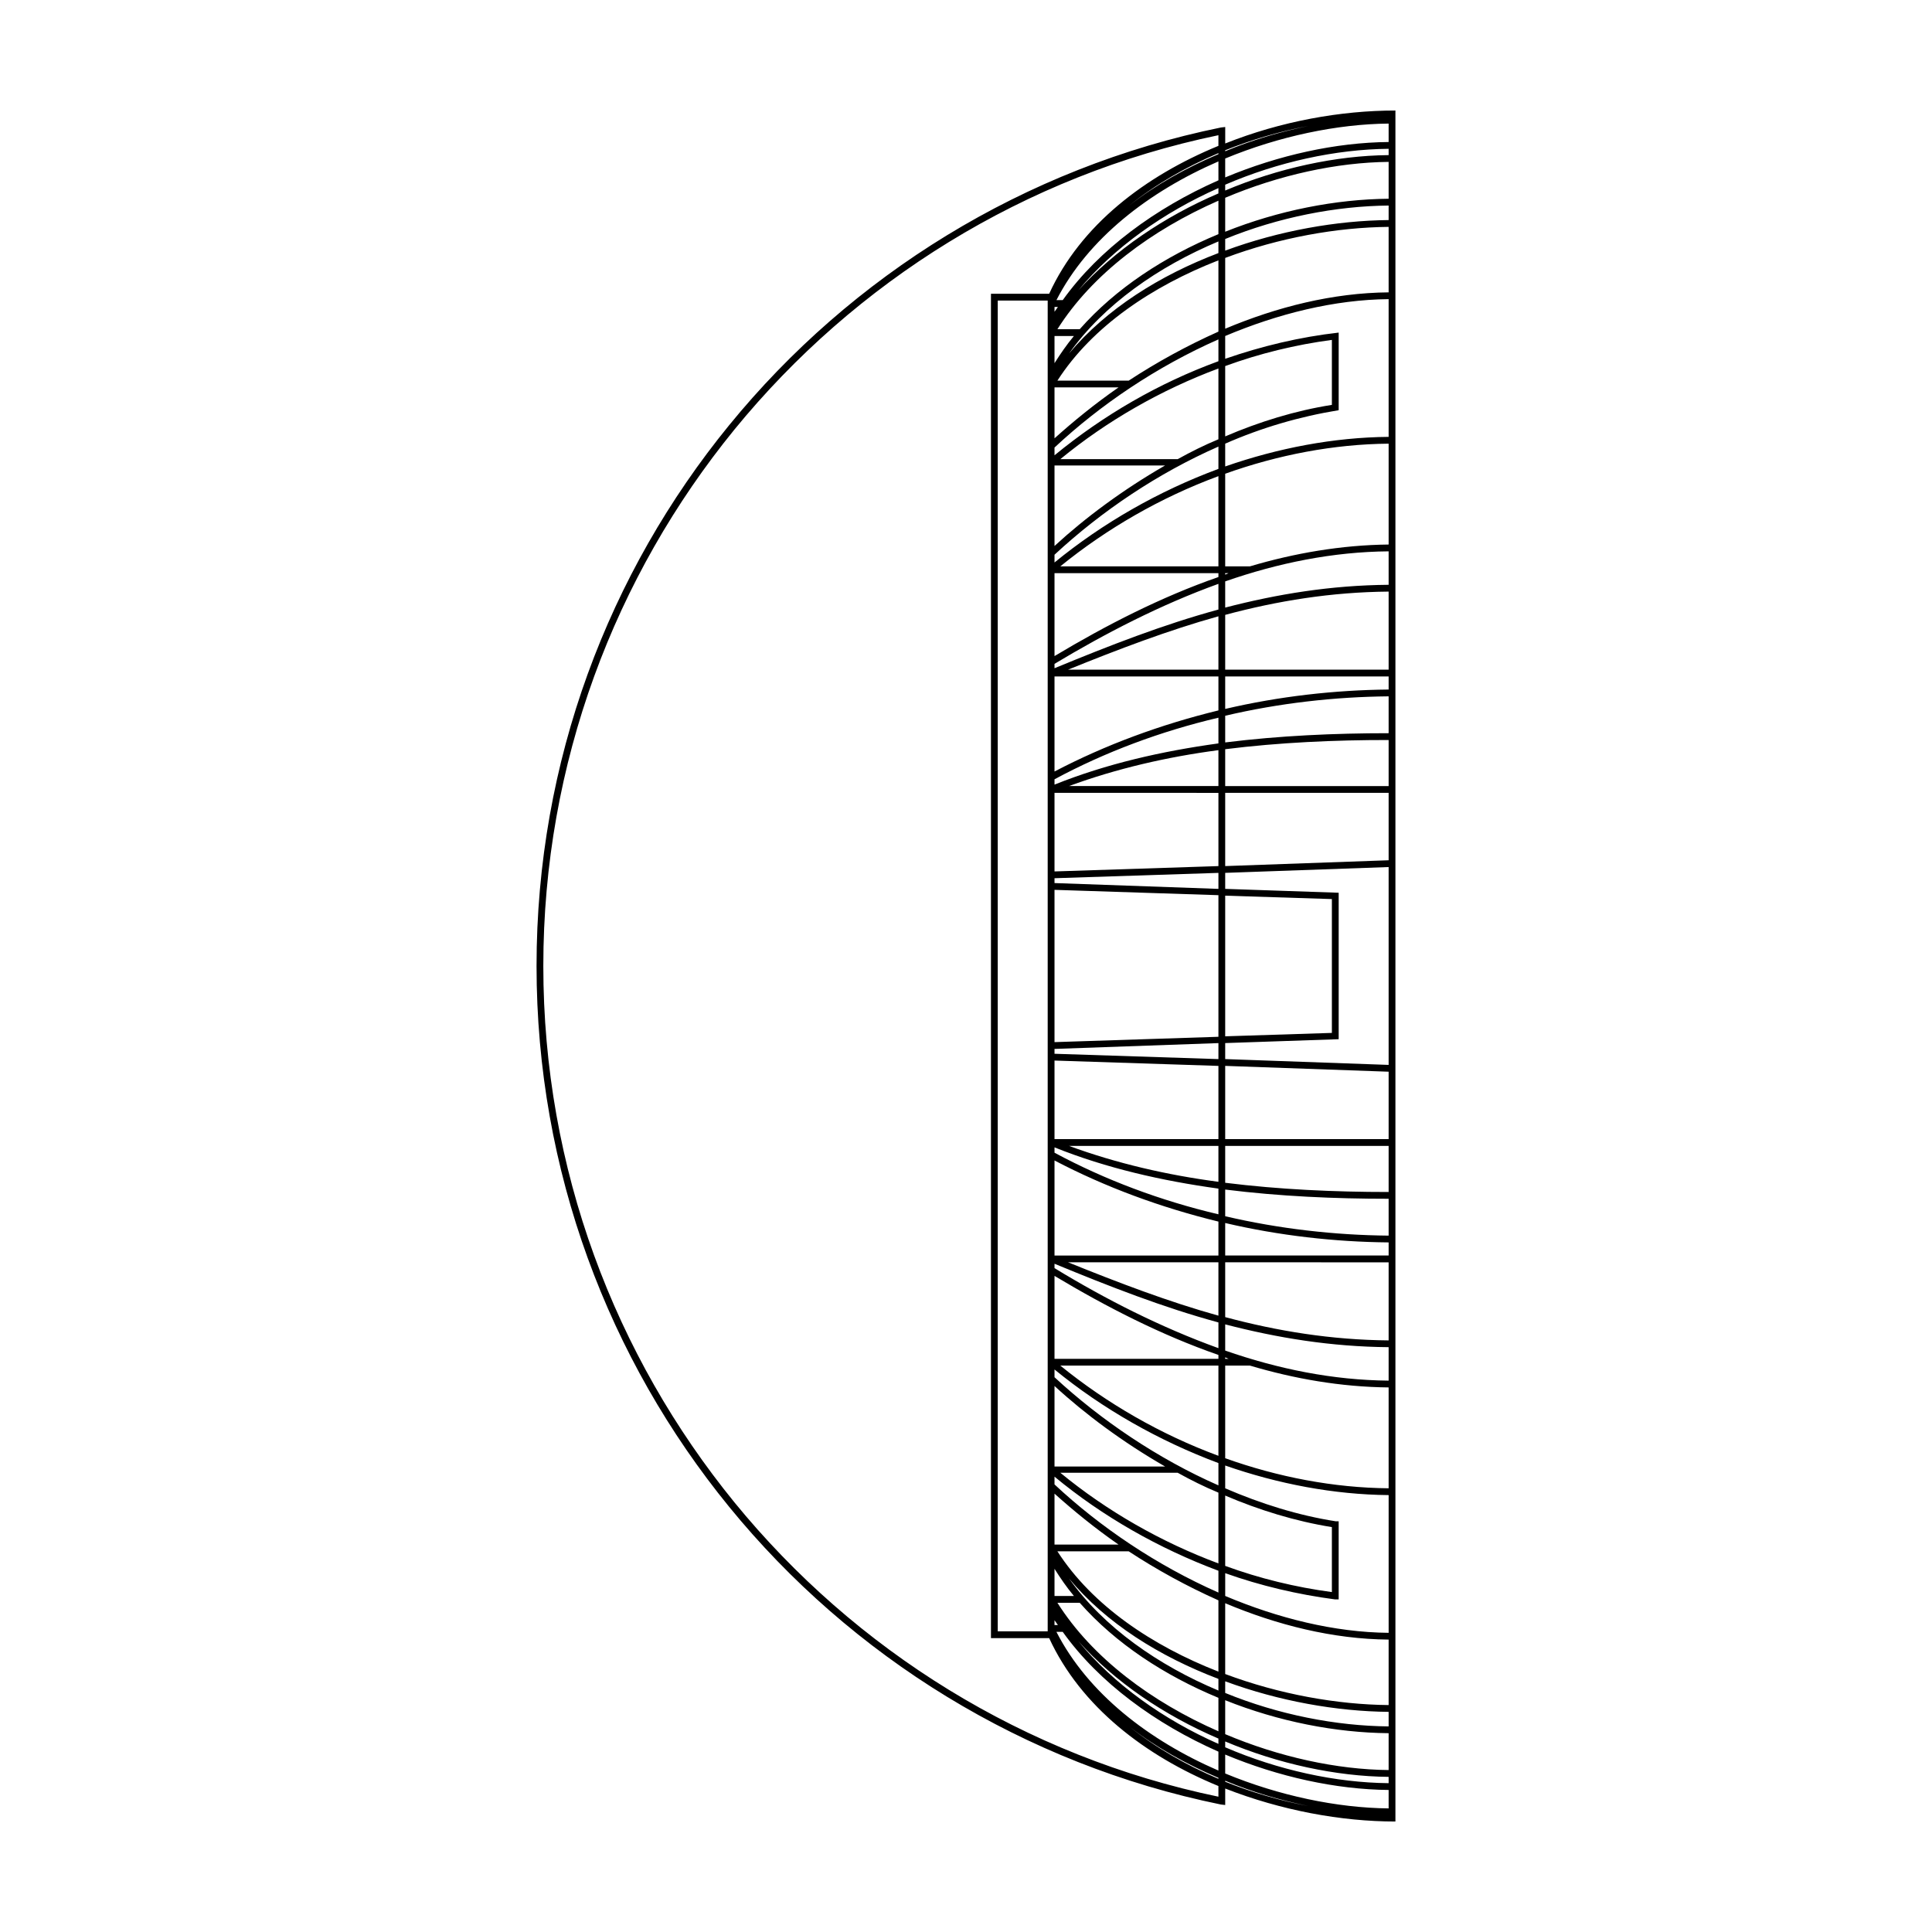 <?xml version="1.0" encoding="UTF-8"?>
<!-- Uploaded to: ICON Repo, www.svgrepo.com, Generator: ICON Repo Mixer Tools -->
<svg fill="#000000" width="800px" height="800px" version="1.1" viewBox="144 144 512 512" xmlns="http://www.w3.org/2000/svg">
 <path d="m423.46 225.34v1.285c0.258-0.387 0.645-0.902 0.902-1.285zm-137.27 174.66c0-54.367 19.148-104.23 51.027-143.3 32.391-39.715 78.141-68.246 130.32-78.91l1.16-0.133v4.367c14.777-5.91 30.711-8.734 45.105-8.734v453.43c-14.395 0-30.328-2.957-45.109-8.742v4.367l-1.16-0.133c-52.18-10.664-97.934-39.203-130.32-78.91-31.871-39.066-51.023-88.934-51.023-143.3zm182.5-216.18v0.258c7.07-2.957 14.523-5.141 21.977-6.688-7.449 1.418-14.906 3.602-21.977 6.43zm0 2.188v5.008c14.137-5.91 29.301-9.254 43.312-9.383v-4.883c-13.621 0.129-29.043 3.344-43.312 9.258zm0 6.938v1.543c14.012-5.91 29.301-9.254 43.312-9.383v-1.672c-14.004 0.129-29.301 3.469-43.312 9.512zm0 3.469v8.996c14.137-5.652 29.301-8.609 43.312-8.742v-9.766c-13.746 0.133-29.043 3.473-43.312 9.512zm0 10.922v3.082c14.27-5.269 29.559-7.969 43.312-8.098v-3.848c-13.879 0.129-29.176 3.082-43.312 8.863zm0 5.016v18.762c13.754-5.785 28.531-9.512 43.312-9.637v-17.352c-13.621 0.129-28.918 2.828-43.312 8.227zm0 20.691v6.039c9.637-3.34 19.793-5.785 30.074-6.941v20.566c-10.281 1.672-20.434 4.625-30.074 8.867v6.039c14.012-4.883 28.789-7.715 43.312-7.84v-36.5c-14.391 0.133-29.301 3.859-43.312 9.77zm0 7.969v18.637c8.996-3.856 18.504-6.812 28.273-8.352v-17.219c-9.637 1.277-19.148 3.594-28.273 6.934zm0 28.531v24.547h6.555c11.695-3.473 24.164-5.652 36.758-5.785v-26.73c-14.523 0.129-29.301 2.957-43.312 7.969zm0 26.348v0.387l0.902-0.387zm0 2.184v6.941c13.879-3.598 28.016-5.91 43.312-6.039v-8.867c-14.781 0.125-29.301 3.082-43.312 7.965zm0 8.871v14.523h43.312v-20.691c-15.164 0.129-29.43 2.441-43.312 6.168zm0 16.32v8.609c14.27-3.34 29.043-5.012 43.312-5.141v-3.469zm0 10.414v7.07c14.395-1.797 29.043-2.445 43.312-2.445v-9.77c-14.262 0.129-29.043 1.797-43.312 5.144zm0 8.867v9.77h43.312v-12.207c-14.262-0.008-28.918 0.637-43.312 2.438zm0 11.566v19.406l43.312-1.543v-17.863zm0 21.203v4.242l30.074 1.027v38.812l-30.074 1.027v4.242l43.312 1.543v-52.434zm0 6.043v37.273l28.273-0.902v-35.469zm0 45.109v19.406h43.312v-17.863zm0 21.207v9.77c14.395 1.797 29.043 2.445 43.312 2.445v-12.207zm0 11.566v7.07c14.27 3.34 29.043 5.012 43.312 5.141v-9.77c-14.262 0.004-28.918-0.641-43.312-2.441zm0 8.867v8.609h43.312v-3.469c-14.262-0.129-29.043-1.797-43.312-5.141zm0 10.414v14.523c13.879 3.727 28.148 6.039 43.312 6.172v-20.691zm0 16.449v6.941c14.012 4.883 28.531 7.84 43.312 7.969v-8.867c-15.293-0.129-29.43-2.445-43.312-6.043zm0 8.742v0.387h0.902zm0 2.18v24.547c14.012 5.012 28.789 7.84 43.312 7.969v-26.73c-12.727-0.125-25.059-2.312-36.758-5.785zm0 26.48v6.039c9.512 4.109 19.406 7.199 29.301 8.742h0.77v20.691h-1.023c-9.77-1.285-19.664-3.598-29.043-6.941v6.039c14.012 5.91 28.918 9.637 43.312 9.77v-36.5c-14.527-0.133-29.305-2.957-43.316-7.84zm0 7.965v18.637c9.125 3.34 18.637 5.652 28.273 6.941v-17.219c-9.637-1.547-19.273-4.504-28.273-8.359zm0 28.531v18.762c14.395 5.394 29.691 8.098 43.312 8.227v-17.352c-14.781-0.125-29.559-3.852-43.312-9.637zm0 20.695v3.082c14.137 5.785 29.434 8.742 43.312 8.867v-3.856c-13.746-0.125-29.043-2.828-43.312-8.094zm0 5.008v8.996c14.27 6.039 29.559 9.383 43.312 9.512v-9.77c-14.004-0.121-29.176-3.078-43.312-8.738zm0 10.93v1.543c14.012 6.039 29.301 9.383 43.312 9.512v-1.672c-14.004-0.129-29.301-3.473-43.312-9.383zm0 3.473v5.012c14.27 5.91 29.691 9.125 43.312 9.254v-4.883c-14.004-0.133-29.176-3.477-43.312-9.383zm0 6.938v0.258c7.07 2.828 14.523 5.012 21.977 6.43-7.449-1.547-14.906-3.731-21.977-6.688zm-45.234-382.87v7.199c1.543-2.445 3.215-4.883 5.141-7.199zm0 13.621v13.496c5.012-4.5 10.664-9.125 16.965-13.496h-16.965zm0 15.941v2.055c12.984-10.664 27.633-19.148 43.438-24.934v-5.785c-16.324 7.195-31.355 17.355-43.438 28.664zm43.438-0.258c-16.066 7.07-30.973 17.094-43.438 28.66v2.055c12.727-10.41 27.504-18.895 43.438-24.801zm-43.438 5.008v21.336c8.098-7.457 18.121-14.906 29.301-21.336zm0 28.535v21.977c13.754-8.227 28.273-15.68 43.438-20.949v-1.027zm0 24.035v1.16c14.652-6.039 28.789-11.566 43.438-15.551v-6.812c-15.297 5.523-29.945 13.105-43.438 21.203zm0 3.34v25.191c13.496-7.07 28.148-12.465 43.438-16.191v-9zm0 27.25v1.414c13.754-5.527 28.531-8.867 43.438-10.922v-6.812c-15.297 3.594-30.074 9.121-43.438 16.32zm0 3.598v20.824l43.438-1.414v-19.406zm0 22.621v1.285l43.438 1.543v-4.242zm43.438 43.695-43.438 1.543v1.285l43.438 1.414zm-43.438-40.613v40.355l43.438-1.414v-37.527zm0 45.238v20.824h43.438v-19.406zm0 23.008v1.414c13.367 7.199 28.148 12.727 43.438 16.324v-6.809c-14.906-2.062-29.691-5.402-43.438-10.93zm0 3.473v25.191h43.438v-8.996c-15.297-3.731-29.945-9.129-43.438-16.195zm0 27.371v1.16c13.496 8.227 28.148 15.68 43.438 21.207v-6.816c-14.652-3.984-28.789-9.512-43.438-15.551zm0 3.215v21.977h43.438v-1.027c-15.164-5.269-29.691-12.723-43.438-20.949zm0 24.801v2.055c12.207 11.309 27.379 21.594 43.438 28.66v-5.91c-15.809-5.91-30.719-14.391-43.438-24.805zm43.438 53.34c-15.809-5.91-30.719-14.395-43.438-24.934v2.055c12.082 11.309 27.121 21.461 43.438 28.66zm-43.438-48.965v21.336h29.301c-11.18-6.43-21.207-13.887-29.301-21.336zm0 28.531v13.496h16.965c-6.301-4.375-11.953-9-16.965-13.496zm0 19.918v7.199h5.141c-1.934-2.312-3.602-4.754-5.141-7.199zm0 13.625v1.285h0.902c-0.262-0.383-0.648-0.898-0.902-1.285zm19.789 28.148c7.07 5.652 15.164 10.281 23.648 13.879v-0.258c-8.484-3.598-16.582-8.094-23.648-13.621zm23.648 6.684c-16.582-7.324-31.617-18.246-41.258-31.746h-1.672c8.352 16.324 24.547 28.789 42.926 36.758zm0-3.469c-14.395-6.168-27.504-15.039-37.141-25.836 9.383 11.438 22.621 20.824 37.141 27.246zm0-10.797c-14.27-5.91-27.246-14.395-36.758-25.191h-5.91c9.254 14.652 25.059 26.348 42.668 34.059zm0-5.016c-15.551-5.91-29.816-14.781-39.586-26.605 9.254 12.984 23.648 23.004 39.586 29.691zm0-20.82c-8.352-3.727-16.324-8.098-23.773-12.984h-18.895c9.254 14.395 25.191 25.059 42.668 31.875zm0-62.207h-41.898c12.34 10.027 26.605 18.246 41.898 23.906zm0-27.371h-39.84c13.367 5.394 26.477 10.41 39.84 14.137zm0-30.848h-39.586c12.594 4.625 25.961 7.715 39.586 9.512zm0-104.88c-13.621 1.797-26.988 4.883-39.586 9.512h39.586zm0-35.473c-13.367 3.727-26.477 8.742-39.84 14.137h39.84zm0-37.141c-15.297 5.652-29.559 13.879-41.898 23.906h41.898zm0-57.191c-17.477 6.812-33.418 17.477-42.668 31.875h18.895c7.457-4.883 15.422-9.254 23.773-12.984zm0-5.012c-15.934 6.688-30.328 16.707-39.586 29.691 9.895-11.824 24.031-20.691 39.586-26.605zm0-10.797c-17.609 7.715-33.418 19.406-42.668 34.059h5.91c9.512-10.797 22.488-19.281 36.758-25.191zm0-3.34c-14.523 6.43-27.762 15.809-37.141 27.121 9.637-10.664 22.746-19.539 37.141-25.703zm0-7.07c-18.379 7.969-34.57 20.434-42.926 36.758h1.672c9.637-13.496 24.676-24.418 41.258-31.746zm0-2.188c-8.484 3.598-16.582 8.227-23.648 13.883 7.07-5.527 15.164-10.027 23.648-13.621zm-10.797 81.098c3.473-1.93 7.07-3.727 10.797-5.269v-18.762c-15.164 5.652-29.559 13.879-41.898 24.031zm-31.102 268.61c12.34 10.152 26.73 18.379 41.898 24.031v-18.762c-3.727-1.543-7.324-3.34-10.797-5.269zm-2.957 43.824h-15.422v-356.26h15.422c8.352-18.246 25.449-31.23 44.855-39.203v-2.824c-51.41 10.664-96.262 38.812-128.27 78.016-31.617 38.812-50.637 88.289-50.637 142.14 0 53.852 19.023 103.33 50.637 142.14 32.004 39.203 76.855 67.344 128.27 78.016v-2.828c-19.406-7.969-36.5-21.078-44.855-39.203zm-0.387-1.797v-352.67h-13.238v352.67z"/>
</svg>